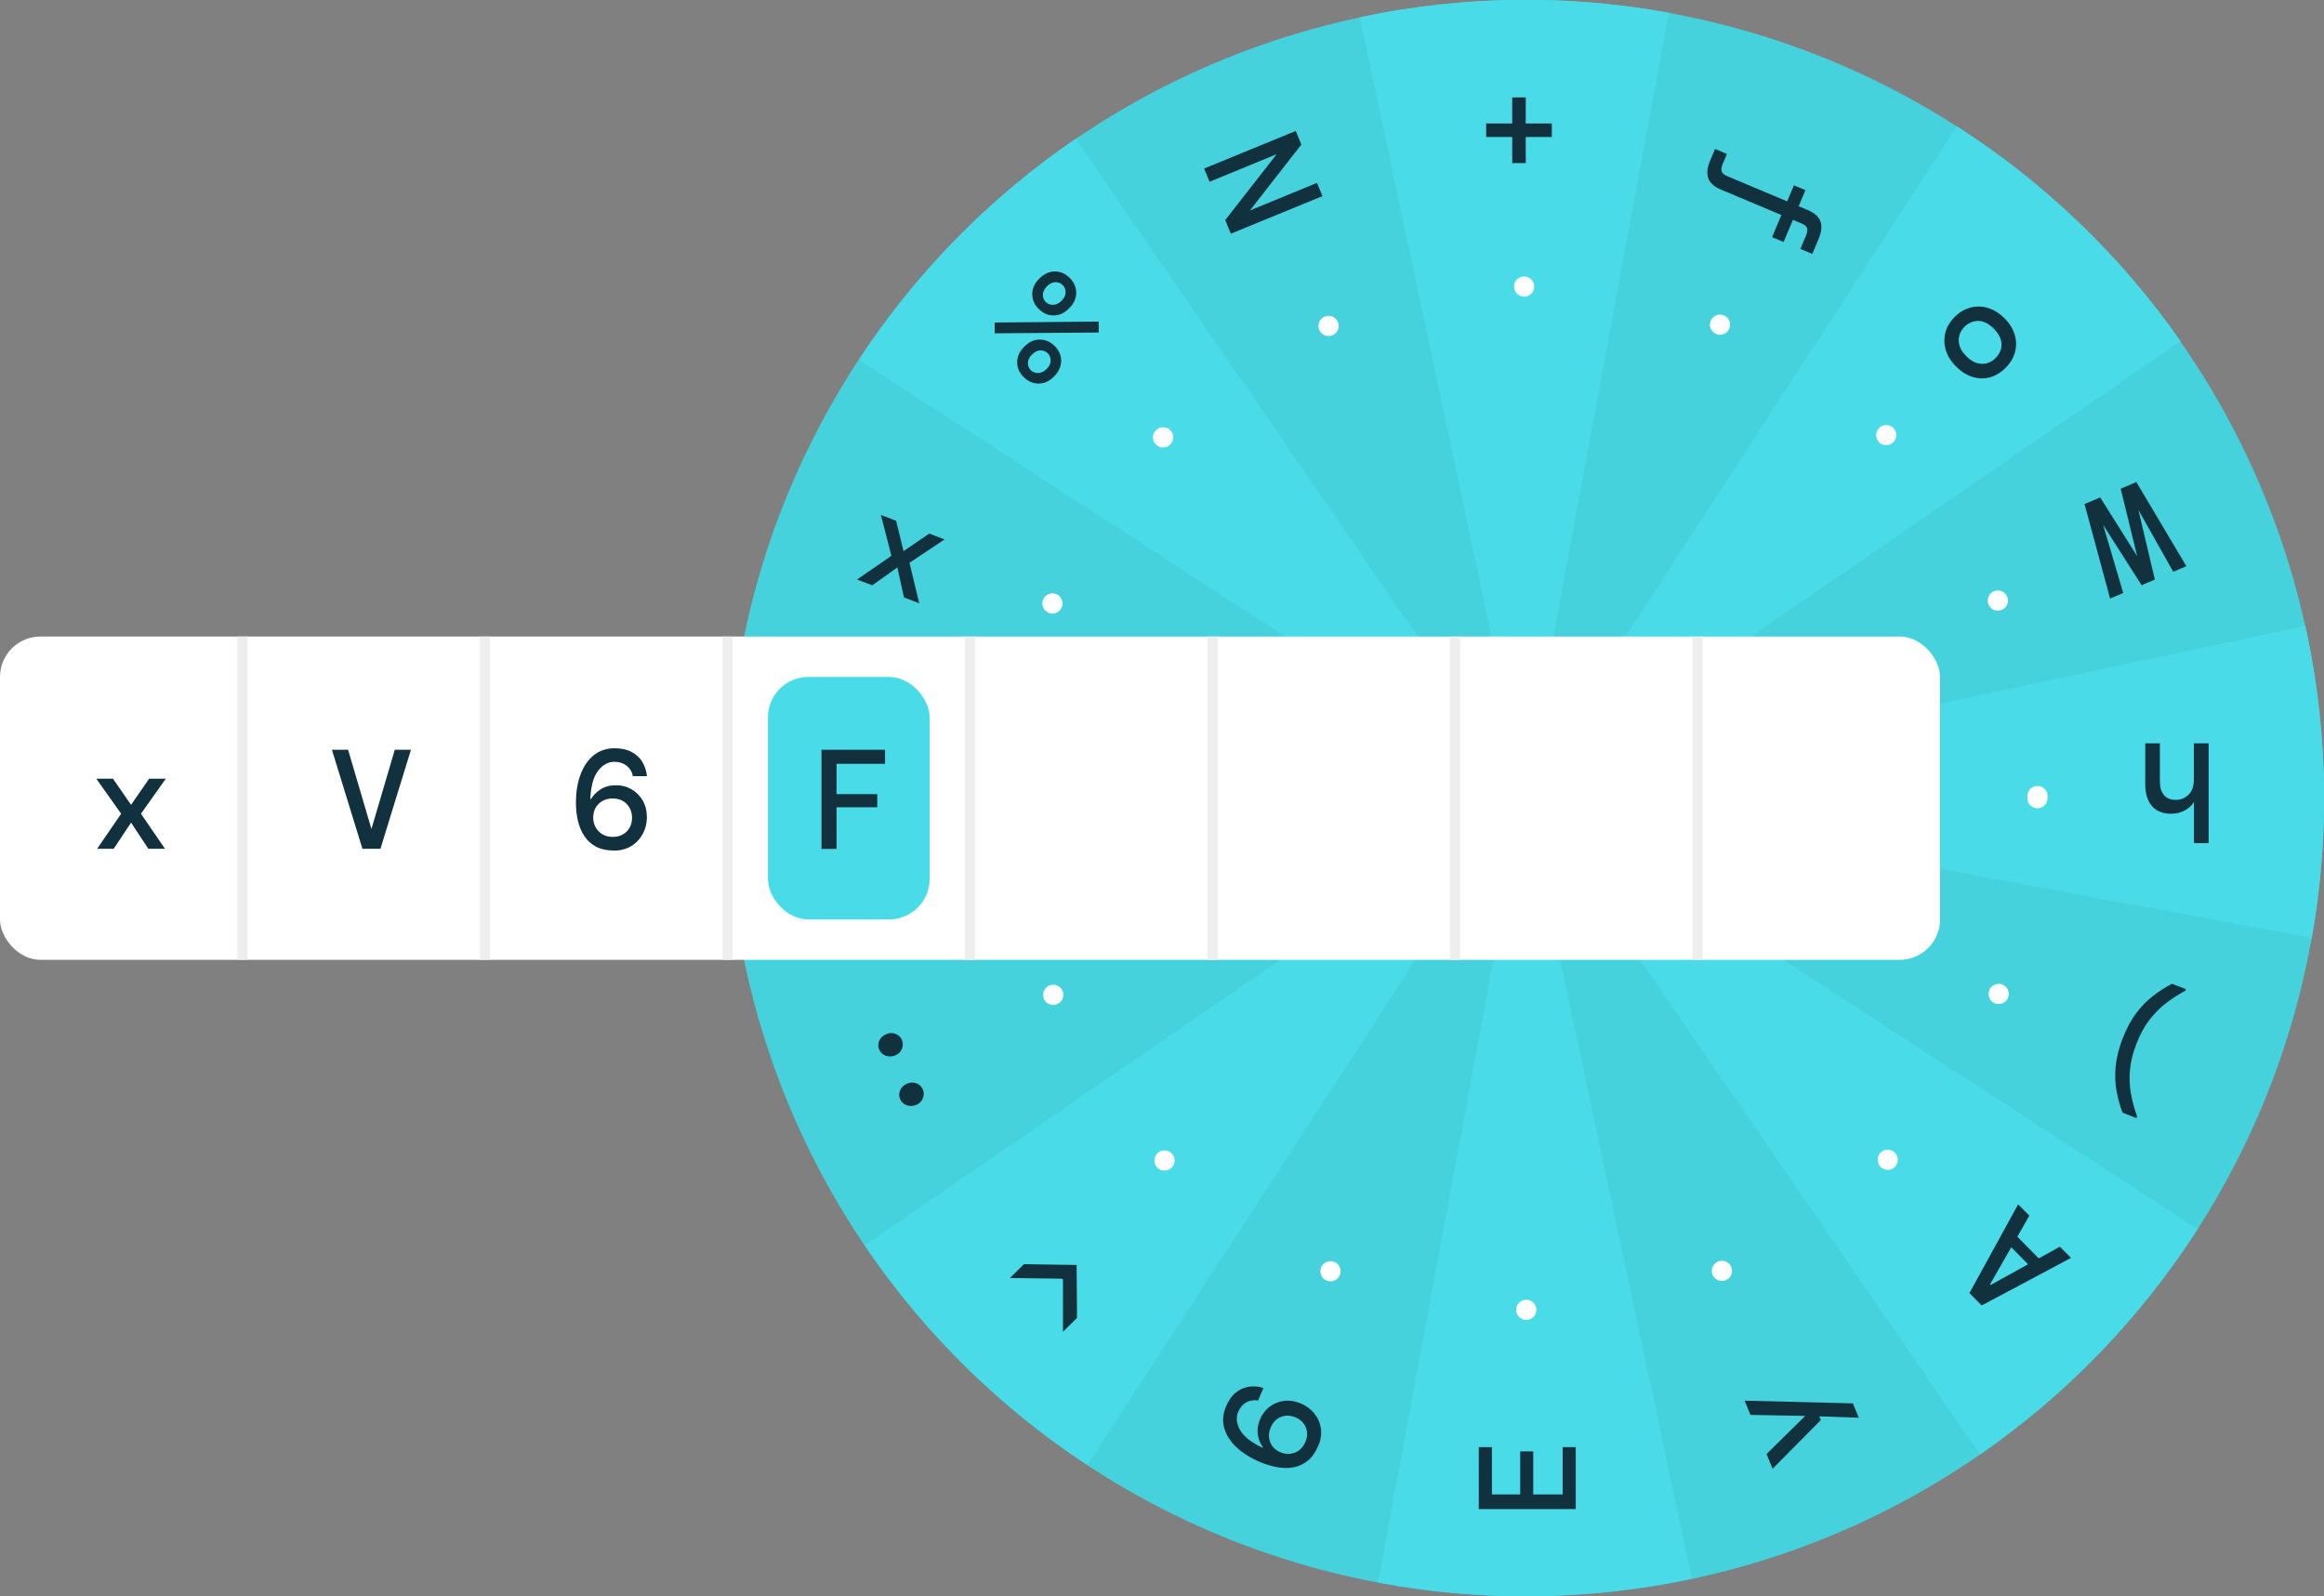 <?xml version="1.0" encoding="UTF-8"?>
<svg id="Warstwa_2" data-name="Warstwa 2" xmlns="http://www.w3.org/2000/svg" viewBox="0 0 230 158">
  <rect x="0" y="0" width="230" height="158" fill="#808080" stroke="none"/>
  <defs>
    <style>
      .cls-1 {
        fill: #eee;
      }

      .cls-1, .cls-2, .cls-3, .cls-4, .cls-5 {
        stroke-width: 0px;
      }

      .cls-2 {
        fill: #11313e;
      }

      .cls-3 {
        fill: #45d2dd;
      }

      .cls-4 {
        fill: #fff;
      }

      .cls-5 {
        fill: #49dce8;
      }
    </style>
  </defs>
  <circle class="cls-3" cx="151" cy="79" r="79"/>
  <g>
    <path class="cls-5" d="M73.62,94.81l77.26-16.42-77.47-14.36c-1.91,9.89-1.94,20.31.21,30.78Z"/>
    <path class="cls-5" d="M107.62,144.99l43.26-66.61-65.3,44.88c5.89,8.69,13.41,16.06,22.04,21.73Z"/>
    <path class="cls-5" d="M167.43,156.25l-16.55-77.87-14.5,78.24c9.98,1.89,20.49,1.87,31.05-.37Z"/>
    <path class="cls-5" d="M84.99,35.6l65.89,42.79L106.45,13.74c-8.58,5.86-15.84,13.32-21.45,21.86Z"/>
    <path class="cls-5" d="M228.28,62.55c-.04-.2-.1-.39-.14-.59l-77.26,16.42,77.91,14.44c1.74-9.75,1.68-19.99-.51-30.27Z"/>
    <path class="cls-5" d="M150.88,78.38l45.07,65.58c8.65-5.99,15.94-13.61,21.54-22.32l-66.61-43.26Z"/>
    <path class="cls-5" d="M193.67,12.5l-42.79,65.89,64.93-44.62c-5.96-8.53-13.52-15.73-22.14-21.26Z"/>
    <path class="cls-5" d="M134.58,1.71l16.3,76.68L165.17,1.26c-9.85-1.8-20.2-1.76-30.59.45Z"/>
  </g>
  <path class="cls-2" d="M155.95,149.36h-9.6v-6.13h1.3v4.68h2.8v-4.26h1.29v4.26h2.91v-4.68h1.3v6.13Z"/>
  <path class="cls-2" d="M147.08,12.22h2.58v-2.58h1.34v2.58h2.58v1.34h-2.58v2.58h-1.34v-2.58h-2.58v-1.34Z"/>
  <path class="cls-2" d="M183.97,140.32l-3.92-.14.15.37-4.77,4.82-.6-1.46,3.83-3.77-5.42-.1-.58-1.41,10.72.27.58,1.42Z"/>
  <path class="cls-2" d="M119.17,16.68l9.07-3.72.55,1.35-5.09,6.52,6.64-2.73.54,1.31-9.07,3.72-.55-1.35,5.09-6.52-6.64,2.73-.54-1.31Z"/>
  <path class="cls-2" d="M204.96,124.5l-8.84,4.71-1.21-1.23,4.82-8.78,1.11,1.12-1.19,2.08,2.12,2.15,2.09-1.16,1.11,1.12ZM197.01,127.18l3.7-2.05-1.66-1.68-2.1,3.67.06.06Z"/>
  <path class="cls-2" d="M98.44,33v-1.08s10.3-.09,10.3-.09v1.08s-10.3.08-10.3.08ZM101.3,37.31c-.43-.43-.64-.92-.63-1.48,0-.55.24-1.06.71-1.53.47-.47.98-.7,1.54-.69s1.04.22,1.47.65c.43.43.64.92.63,1.48s-.24,1.06-.71,1.53c-.47.47-.98.7-1.54.69-.55,0-1.04-.22-1.47-.65ZM102,36.63c.19.19.43.29.73.29.29,0,.57-.13.84-.39.27-.27.41-.55.41-.84s-.09-.53-.28-.72c-.19-.19-.43-.29-.72-.29-.29,0-.57.13-.84.4-.27.26-.4.54-.41.83,0,.29.09.54.28.73ZM102.79,30.57c-.43-.43-.64-.93-.63-1.48,0-.55.24-1.07.71-1.53.47-.46.98-.7,1.54-.69.55,0,1.04.22,1.47.65.43.43.64.92.63,1.48,0,.55-.24,1.06-.71,1.53-.47.47-.98.7-1.54.69-.55,0-1.04-.22-1.47-.65ZM103.48,29.88c.19.19.43.29.73.29.29,0,.57-.13.84-.39.27-.27.41-.55.41-.84,0-.29-.09-.53-.28-.72-.19-.19-.43-.29-.72-.29s-.57.13-.84.4c-.26.26-.4.54-.41.83,0,.29.09.54.28.73Z"/>
  <path class="cls-2" d="M216.33,97.89l-.06.17c-.71.38-1.37.81-1.97,1.28-.6.47-1.14,1.03-1.63,1.67-.48.65-.9,1.42-1.24,2.32-.35.9-.56,1.76-.63,2.56-.07.8-.04,1.58.09,2.33.13.75.34,1.51.61,2.27l-.06.17-1.38-.53c-.26-.69-.45-1.41-.59-2.16-.14-.75-.17-1.55-.09-2.4.08-.85.3-1.77.68-2.76.38-.98.82-1.81,1.33-2.5.51-.68,1.07-1.26,1.68-1.73.6-.47,1.23-.87,1.88-1.21l1.38.53Z"/>
  <path class="cls-2" d="M84.83,57.35l3.39-2.34-1.04-4.04,1.51.58.73,3,2.55-1.74,1.51.58-3.47,2.31.96,4.01-1.51-.58-.65-2.97-2.48,1.77-1.5-.57Z"/>
  <path class="cls-2" d="M105.2,131.81v-5.17s-.09-.08-.09-.08l-5.16-.07,1.39-1.37,5.21.08.04,5.24-1.39,1.37Z"/>
  <path class="cls-2" d="M193.47,31.35c.46-.46.98-.76,1.55-.91.57-.15,1.15-.14,1.73.04.58.18,1.13.52,1.64,1.03.51.51.84,1.06,1.01,1.65.17.59.17,1.16.01,1.73-.16.57-.47,1.08-.94,1.54s-.99.77-1.55.92c-.57.15-1.14.13-1.72-.05-.58-.18-1.12-.52-1.63-1.04-.51-.51-.84-1.06-1.01-1.65-.17-.59-.17-1.16-.02-1.73.16-.57.47-1.08.94-1.54ZM194.44,32.33c-.25.24-.42.52-.52.84-.1.32-.1.65,0,1.01.1.36.32.71.67,1.06.35.36.71.59,1.06.69.35.1.68.11,1,.02.31-.09.6-.26.84-.5s.42-.52.52-.84c.1-.32.1-.65,0-1-.1-.35-.32-.71-.68-1.07-.53-.53-1.05-.79-1.57-.78-.52.02-.96.21-1.33.57Z"/>
  <path class="cls-2" d="M88.59,104.46c-.31.13-.62.14-.93.03-.31-.11-.52-.32-.65-.61s-.12-.59.01-.88c.13-.29.36-.51.67-.64.32-.14.63-.15.93-.04s.51.31.64.61.12.59,0,.89c-.13.3-.35.51-.67.65ZM90.66,109.36c-.31.13-.62.14-.93.03-.31-.11-.52-.32-.65-.61s-.12-.59.01-.88c.13-.29.36-.51.67-.64.32-.14.63-.15.93-.04s.51.31.64.61.12.59,0,.89c-.13.3-.35.51-.67.65Z"/>
  <path class="cls-2" d="M211.43,47.71l4.95,8.33-1.3.55-3.45-6.12,1.63,6.89-1.31.56-3.81-5.97,1.99,6.74-1.3.55-2.53-9.35,1.55-.66,3.66,5.82-1.63-6.68,1.55-.66Z"/>
  <path class="cls-2" d="M130.44,143.14c-.26.62-.6,1.1-1.01,1.43-.41.33-.87.55-1.38.65-.51.1-1.04.1-1.6,0-.56-.09-1.12-.26-1.69-.49-.98-.41-1.77-.91-2.39-1.49-.62-.58-1.02-1.22-1.21-1.9-.19-.69-.14-1.39.17-2.12.25-.6.57-1.06.96-1.38.39-.32.82-.51,1.29-.59.47-.07.96-.04,1.46.12l-.53,1.25c-.43-.08-.82-.02-1.17.18-.35.2-.62.51-.8.94-.24.56-.17,1.17.19,1.8.36.64,1.1,1.22,2.22,1.75l.03-.08c-.25-.31-.41-.71-.49-1.2s-.01-1,.21-1.53c.22-.51.53-.93.95-1.25s.89-.51,1.43-.58c.54-.07,1.08.02,1.65.25.53.22.97.55,1.33.98.35.43.58.92.66,1.48.09.56,0,1.14-.25,1.75ZM129.19,142.72c.22-.51.23-1,.04-1.45-.19-.45-.53-.78-1.03-.99-.5-.21-.97-.22-1.43-.04-.46.18-.79.53-1.01,1.04-.22.51-.23,1-.05,1.46.18.46.52.79,1.02,1,.49.21.97.21,1.43.03.47-.19.81-.54,1.02-1.05Z"/>
  <path class="cls-2" d="M169.73,14.74l1.18.5-.43,1.02c-.12.29-.15.53-.08.72.07.18.24.33.53.45l5.94,2.5.67-1.59,1.14.48-.67,1.59.87.37c.7.29,1.13.68,1.29,1.15.16.47.1,1.03-.17,1.67l-.64,1.53-1.18-.49.57-1.36c.12-.3.15-.53.09-.71-.06-.18-.24-.33-.54-.45l-.86-.36-.92,2.19-1.14-.48.92-2.19-5.95-2.5c-.7-.29-1.13-.68-1.29-1.15-.16-.47-.1-1.03.17-1.68l.5-1.19Z"/>
  <path class="cls-2" d="M218.58,73.58v9.87h-1.45v-4.09c-.18.34-.48.62-.88.84-.4.22-.85.34-1.36.34-.84,0-1.48-.25-1.92-.76-.44-.51-.66-1.24-.66-2.19v-4.02h1.45v3.81c0,.57.14,1.01.41,1.32.27.31.65.47,1.14.47s.93-.17,1.28-.51c.35-.34.53-.83.53-1.47v-3.62h1.45Z"/>
  <rect class="cls-4" y="63" width="192" height="32" rx="4" ry="4"/>
  <rect class="cls-1" x="23.5" y="63" width="1" height="32"/>
  <rect class="cls-1" x="47.5" y="63" width="1" height="32"/>
  <rect class="cls-1" x="71.5" y="63" width="1" height="32"/>
  <rect class="cls-1" x="95.5" y="63" width="1" height="32"/>
  <rect class="cls-1" x="119.5" y="63" width="1" height="32"/>
  <rect class="cls-1" x="143.5" y="63" width="1" height="32"/>
  <rect class="cls-1" x="167.5" y="63" width="1" height="32"/>
  <rect class="cls-5" x="76" y="67" width="16" height="24" rx="4" ry="4"/>
  <g>
    <path class="cls-2" d="M9.61,84.01l2.38-3.47-2.46-3.47h1.65l1.79,2.59,1.79-2.59h1.65l-2.46,3.47,2.38,3.47h-1.65l-1.71-2.59-1.72,2.59h-1.64Z"/>
    <path class="cls-2" d="M35.87,84.01l-3.02-9.8h1.6l2.31,7.84,2.31-7.84h1.6l-3.02,9.8h-1.76Z"/>
    <path class="cls-2" d="M60.74,84.18c-.69,0-1.27-.13-1.75-.38-.48-.26-.86-.6-1.15-1.04-.29-.44-.51-.94-.64-1.5s-.2-1.16-.2-1.78c0-1.08.15-2.03.46-2.84s.74-1.44,1.31-1.9c.57-.45,1.25-.68,2.06-.68.66,0,1.22.12,1.67.36.45.24.81.56,1.06.98.26.42.41.89.47,1.42h-1.39c-.09-.44-.3-.78-.63-1.04-.33-.25-.73-.38-1.2-.38-.63,0-1.17.3-1.62.89-.46.59-.71,1.52-.77,2.78h.08c.2-.35.51-.67.93-.94.42-.27.93-.41,1.52-.41s1.09.13,1.55.4.84.64,1.11,1.11.41,1.03.41,1.65c0,.59-.13,1.13-.4,1.64-.27.5-.64.91-1.13,1.21-.49.3-1.07.46-1.74.46ZM60.64,82.83c.57,0,1.03-.18,1.38-.53.35-.35.53-.81.53-1.36s-.18-1.01-.53-1.37c-.35-.36-.81-.54-1.38-.54s-1.03.18-1.39.53c-.36.35-.54.81-.54,1.36s.18.99.54,1.36.82.55,1.39.55Z"/>
    <path class="cls-2" d="M81.3,84.01v-9.8h6.29v1.39h-4.8v3h4.03v1.3h-4.03v4.12h-1.48Z"/>
  </g>
  <path class="cls-4" d="M150.05,129.64c0-.55.45-1,1-1h0c.55,0,1,.45,1,1h0c0,.55-.45,1-1,1h0c-.55,0-1-.45-1-1ZM131.29,126.75c-.51-.21-.75-.8-.54-1.31h0c.21-.51.8-.75,1.31-.54h0c.51.21.75.79.54,1.3h0c-.16.39-.53.62-.92.62h0c-.13,0-.26-.02-.39-.07ZM169.49,126.17c-.21-.51.03-1.1.54-1.31h0c.51-.21,1.1.03,1.31.54h0c.21.51-.03,1.09-.54,1.3h0c-.12.06-.25.08-.38.08h0c-.39,0-.77-.23-.93-.61ZM114.54,115.57h0c-.39-.39-.39-1.02,0-1.41h0c.39-.4,1.02-.4,1.41-.01h0c.39.39.4,1.03,0,1.42h0c-.2.19-.46.29-.71.29h0c-.26,0-.52-.09-.71-.29ZM186.12,115.5c-.39-.39-.39-1.03,0-1.42h0c.39-.39,1.02-.39,1.41,0h0c.39.39.39,1.02,0,1.42h0c-.19.19-.45.29-.71.29h0c-.25,0-.51-.1-.7-.29ZM103.31,98.85c-.21-.51.03-1.09.54-1.31h0c.51-.21,1.1.03,1.31.54h0c.21.51-.03,1.1-.54,1.31h0c-.12.05-.25.08-.38.08h0c-.39,0-.76-.23-.93-.62ZM197.42,99.3c-.51-.22-.75-.8-.54-1.31h0c.21-.51.79-.75,1.3-.54h0c.51.21.76.79.55,1.3h0c-.16.39-.54.62-.93.62h0c-.13,0-.26-.02-.38-.07ZM99.36,79.11c0-.55.44-1,1-1h0c.55-.01,1,.44,1,.99h0c0,.56-.45,1-1,1h0c-.55,0-1-.44-1-.99ZM200.64,79v-.1h0v-.11h0c0-.55.44-1,.99-1h0c.56,0,1.01.44,1.01.99h0s0,.08,0,.12h0s0,.06,0,.1h0c0,.55-.45,1-1,1h0c-.55,0-1-.45-1-1ZM200.64,78.79h0s0,0,0,0ZM103.78,60.65c-.51-.21-.76-.79-.55-1.3h0c.21-.52.8-.76,1.31-.55h0c.51.21.75.79.54,1.31h0c-.16.38-.53.62-.93.62h0c-.12,0-.25-.03-.37-.08ZM196.8,59.82c-.21-.51.02-1.09.53-1.3h0c.51-.22,1.1.02,1.31.53h0c.22.51-.02,1.1-.53,1.31h0c-.13.05-.26.08-.39.08h0c-.39,0-.76-.23-.92-.62ZM114.4,43.99c-.4-.39-.4-1.02,0-1.41h0c.39-.39,1.02-.39,1.42,0h0c.39.38.39,1.02,0,1.41h0c-.2.2-.45.3-.71.3h0c-.26,0-.51-.1-.7-.3ZM185.97,43.77c-.39-.39-.39-1.02,0-1.41h0c.39-.39,1.02-.39,1.41,0h0c.39.38.39,1.02,0,1.41h0c-.2.2-.45.29-.71.29h0c-.26,0-.51-.09-.71-.29ZM130.56,32.64c-.21-.51.03-1.09.54-1.3h0c.51-.22,1.09.02,1.31.53h0c.21.51-.03,1.1-.54,1.31h0c-.13.05-.26.08-.39.08h0c-.39,0-.76-.23-.92-.62ZM169.85,33.06c-.52-.21-.76-.79-.55-1.3h0c.21-.51.79-.76,1.3-.55h0c.52.21.76.8.55,1.31h0c-.16.38-.53.62-.92.62h0c-.13,0-.26-.03-.38-.08ZM149.84,28.36c0-.55.45-1,1-1h0c.55,0,1,.45,1,1h0c0,.55-.44,1-.99,1h0c-.56,0-1.01-.44-1.01-1Z"/>
</svg>